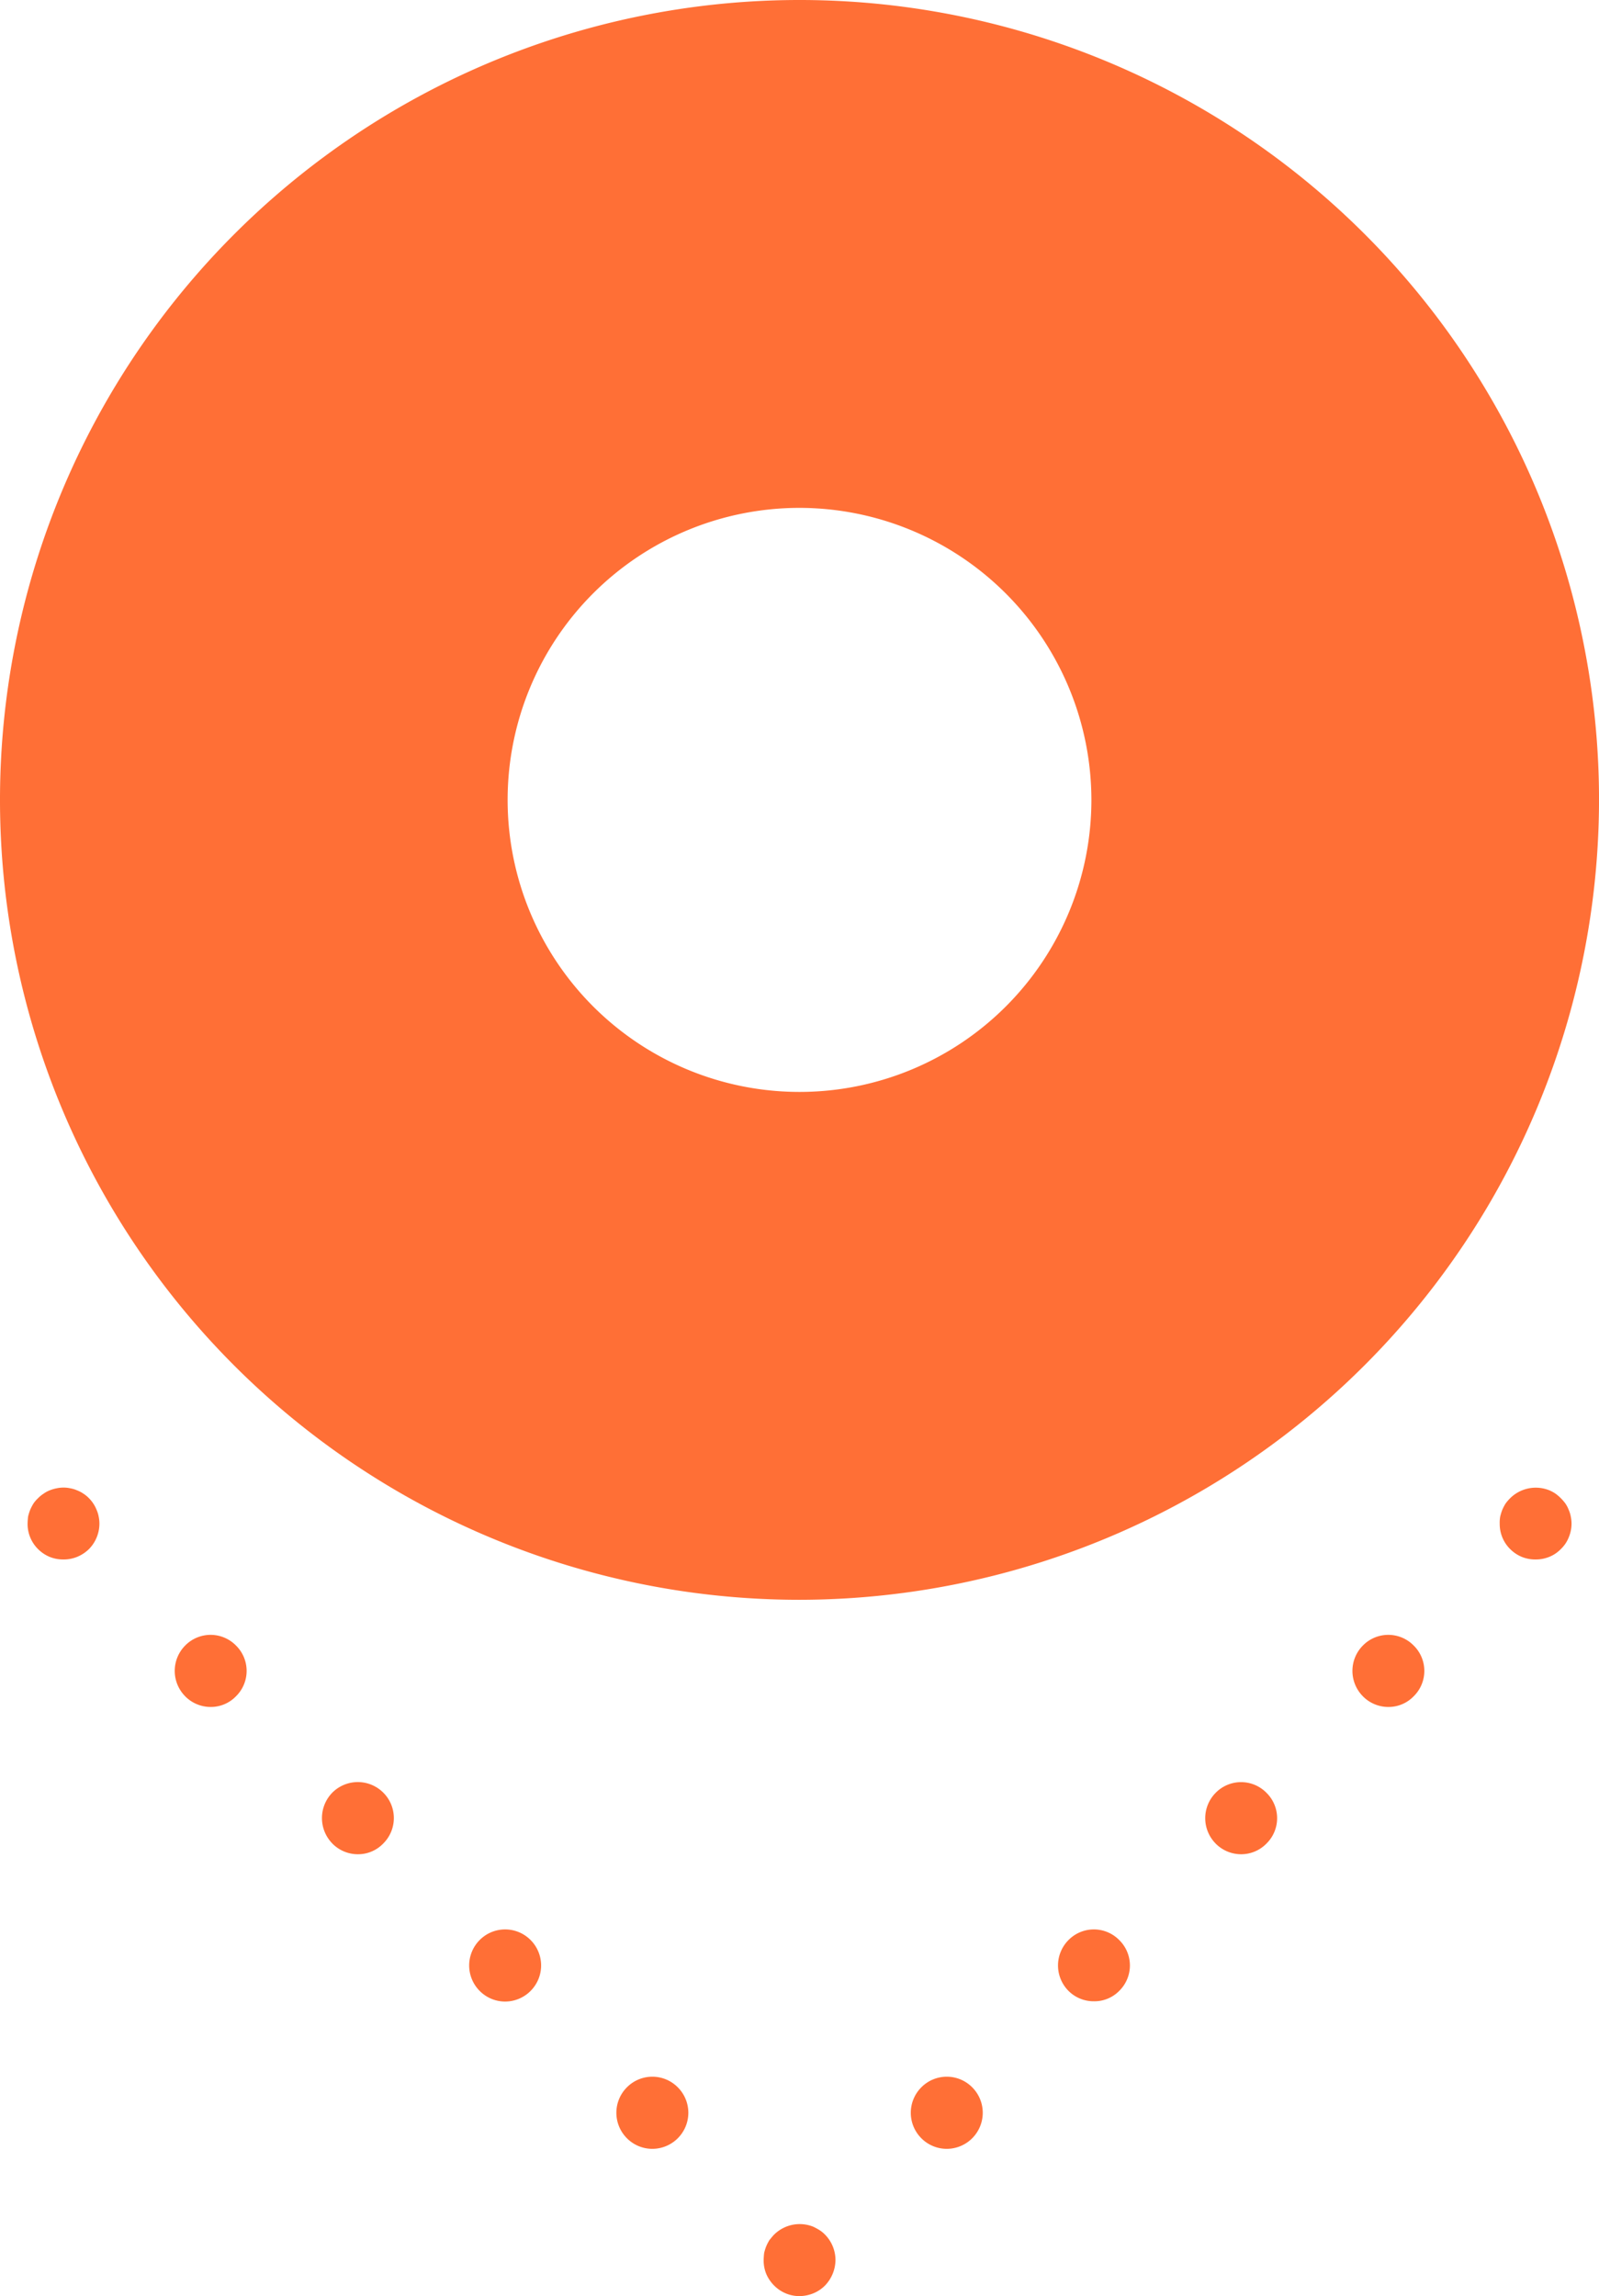 <svg xmlns="http://www.w3.org/2000/svg" width="62.999" height="90.421" viewBox="0 0 62.999 90.421">
  <defs>
    <style>
      .cls-1 {
        fill: #ff6f36;
      }
    </style>
  </defs>
  <g id="Layer_2" data-name="Layer 2">
    <g id="Artwork">
      <g>
        <g>
          <path class="cls-1" d="M2.497,61.411a1.394,1.394,0,0,1-.54-.101,1.424,1.424,0,0,1-.46-.309,1.391,1.391,0,0,1-.41-1,2.72,2.72,0,0,1,.02-.28,2.033,2.033,0,0,1,.08-.26,1.961,1.961,0,0,1,.13-.25,1.206,1.206,0,0,1,.18-.21,1.224,1.224,0,0,1,.22-.18,1.091,1.091,0,0,1,.24-.131,1.429,1.429,0,0,1,.27-.08,1.305,1.305,0,0,1,.55,0,1.149,1.149,0,0,1,.26.08,1.173,1.173,0,0,1,.25.131,1.224,1.224,0,0,1,.22.18,1.373,1.373,0,0,1,.3.46,1.121,1.121,0,0,1,.08.26,1.335,1.335,0,0,1,.03.28,1.434,1.434,0,0,1-.41,1,1.467,1.467,0,0,1-.47.309A1.394,1.394,0,0,1,2.497,61.411Z"/>
          <path class="cls-1" d="M24.697,84.201a1.418,1.418,0,0,1,0-2h0a1.411,1.411,0,0,1,2.01,0h0a1.418,1.418,0,0,1,0,2h0a1.417,1.417,0,0,1-1.01.42h0A1.411,1.411,0,0,1,24.697,84.201ZM18.897,78.4a1.419,1.419,0,0,1,0-2h0a1.413,1.413,0,0,1,2.01,0h0a1.419,1.419,0,0,1,0,2h0a1.416,1.416,0,0,1-1.01.421h0A1.41,1.41,0,0,1,18.897,78.4Zm-5.8-5.8a1.431,1.431,0,0,1,0-2.01h0a1.419,1.419,0,0,1,2,0h0a1.412,1.412,0,0,1,0,2.01h0a1.375,1.375,0,0,1-1,.42h0A1.408,1.408,0,0,1,13.097,72.601Zm-5.8-5.8a1.418,1.418,0,0,1,0-2h0a1.401,1.401,0,0,1,2,0h0a1.401,1.401,0,0,1,0,2h0a1.376,1.376,0,0,1-1,.42h0A1.407,1.407,0,0,1,7.297,66.801Z"/>
          <path class="cls-1" d="M31.497,90.421a1.402,1.402,0,0,1-1-.42,1.443,1.443,0,0,1-.31-.46,1.406,1.406,0,0,1-.1-.54,2.72,2.72,0,0,1,.02-.28,2.033,2.033,0,0,1,.08-.26,1.961,1.961,0,0,1,.13-.25c.06-.07.12-.15.18-.21a1.434,1.434,0,0,1,1.55-.311,2.718,2.718,0,0,1,.24.131,1.224,1.224,0,0,1,.22.18,1.432,1.432,0,0,1,.41,1,1.468,1.468,0,0,1-.41,1,1.38,1.38,0,0,1-.46.309A1.494,1.494,0,0,1,31.497,90.421Z"/>
          <path class="cls-1" d="M36.297,84.201a1.418,1.418,0,0,1,0-2h0a1.411,1.411,0,0,1,2.01,0h0a1.419,1.419,0,0,1,0,2h0a1.418,1.418,0,0,1-1.01.42h0A1.411,1.411,0,0,1,36.297,84.201Zm5.8-5.801a1.419,1.419,0,0,1,0-2h0a1.401,1.401,0,0,1,2,0h0a1.4,1.4,0,0,1,0,2h0a1.365,1.365,0,0,1-1,.41h0A1.398,1.398,0,0,1,42.097,78.4Zm5.8-5.8a1.419,1.419,0,0,1,0-2h0a1.401,1.401,0,0,1,2,0h0a1.4,1.4,0,0,1,0,2h0a1.391,1.391,0,0,1-1,.42h0A1.409,1.409,0,0,1,47.897,72.601Zm5.8-5.8a1.418,1.418,0,0,1,0-2h0a1.401,1.401,0,0,1,2,0h0a1.4,1.4,0,0,1,0,2h0a1.375,1.375,0,0,1-1,.42h0A1.407,1.407,0,0,1,53.697,66.801Z"/>
          <path class="cls-1" d="M60.497,61.411a1.394,1.394,0,0,1-.54-.101,1.424,1.424,0,0,1-.46-.309,1.391,1.391,0,0,1-.41-1,1.323,1.323,0,0,1,.02-.28,2.033,2.033,0,0,1,.08-.26,1.961,1.961,0,0,1,.13-.25,1.855,1.855,0,0,1,.18-.21,1.434,1.434,0,0,1,1.55-.311,1.403,1.403,0,0,1,.24.131,1.799,1.799,0,0,1,.39.39,1.209,1.209,0,0,1,.13.25,1.145,1.145,0,0,1,.08.26,1.37,1.37,0,0,1,.03.28,1.405,1.405,0,0,1-.11.54,1.293,1.293,0,0,1-.31.46,1.322,1.322,0,0,1-.46.309A1.394,1.394,0,0,1,60.497,61.411Z"/>
        </g>
        <path class="cls-1" d="M31.5,63A31.5,31.5,0,1,1,63,31.5,31.536,31.536,0,0,1,31.5,63Zm0-43A11.5,11.5,0,1,0,43,31.5,11.513,11.513,0,0,0,31.5,20Z"/>
      </g>
    </g>
  </g>
</svg>
